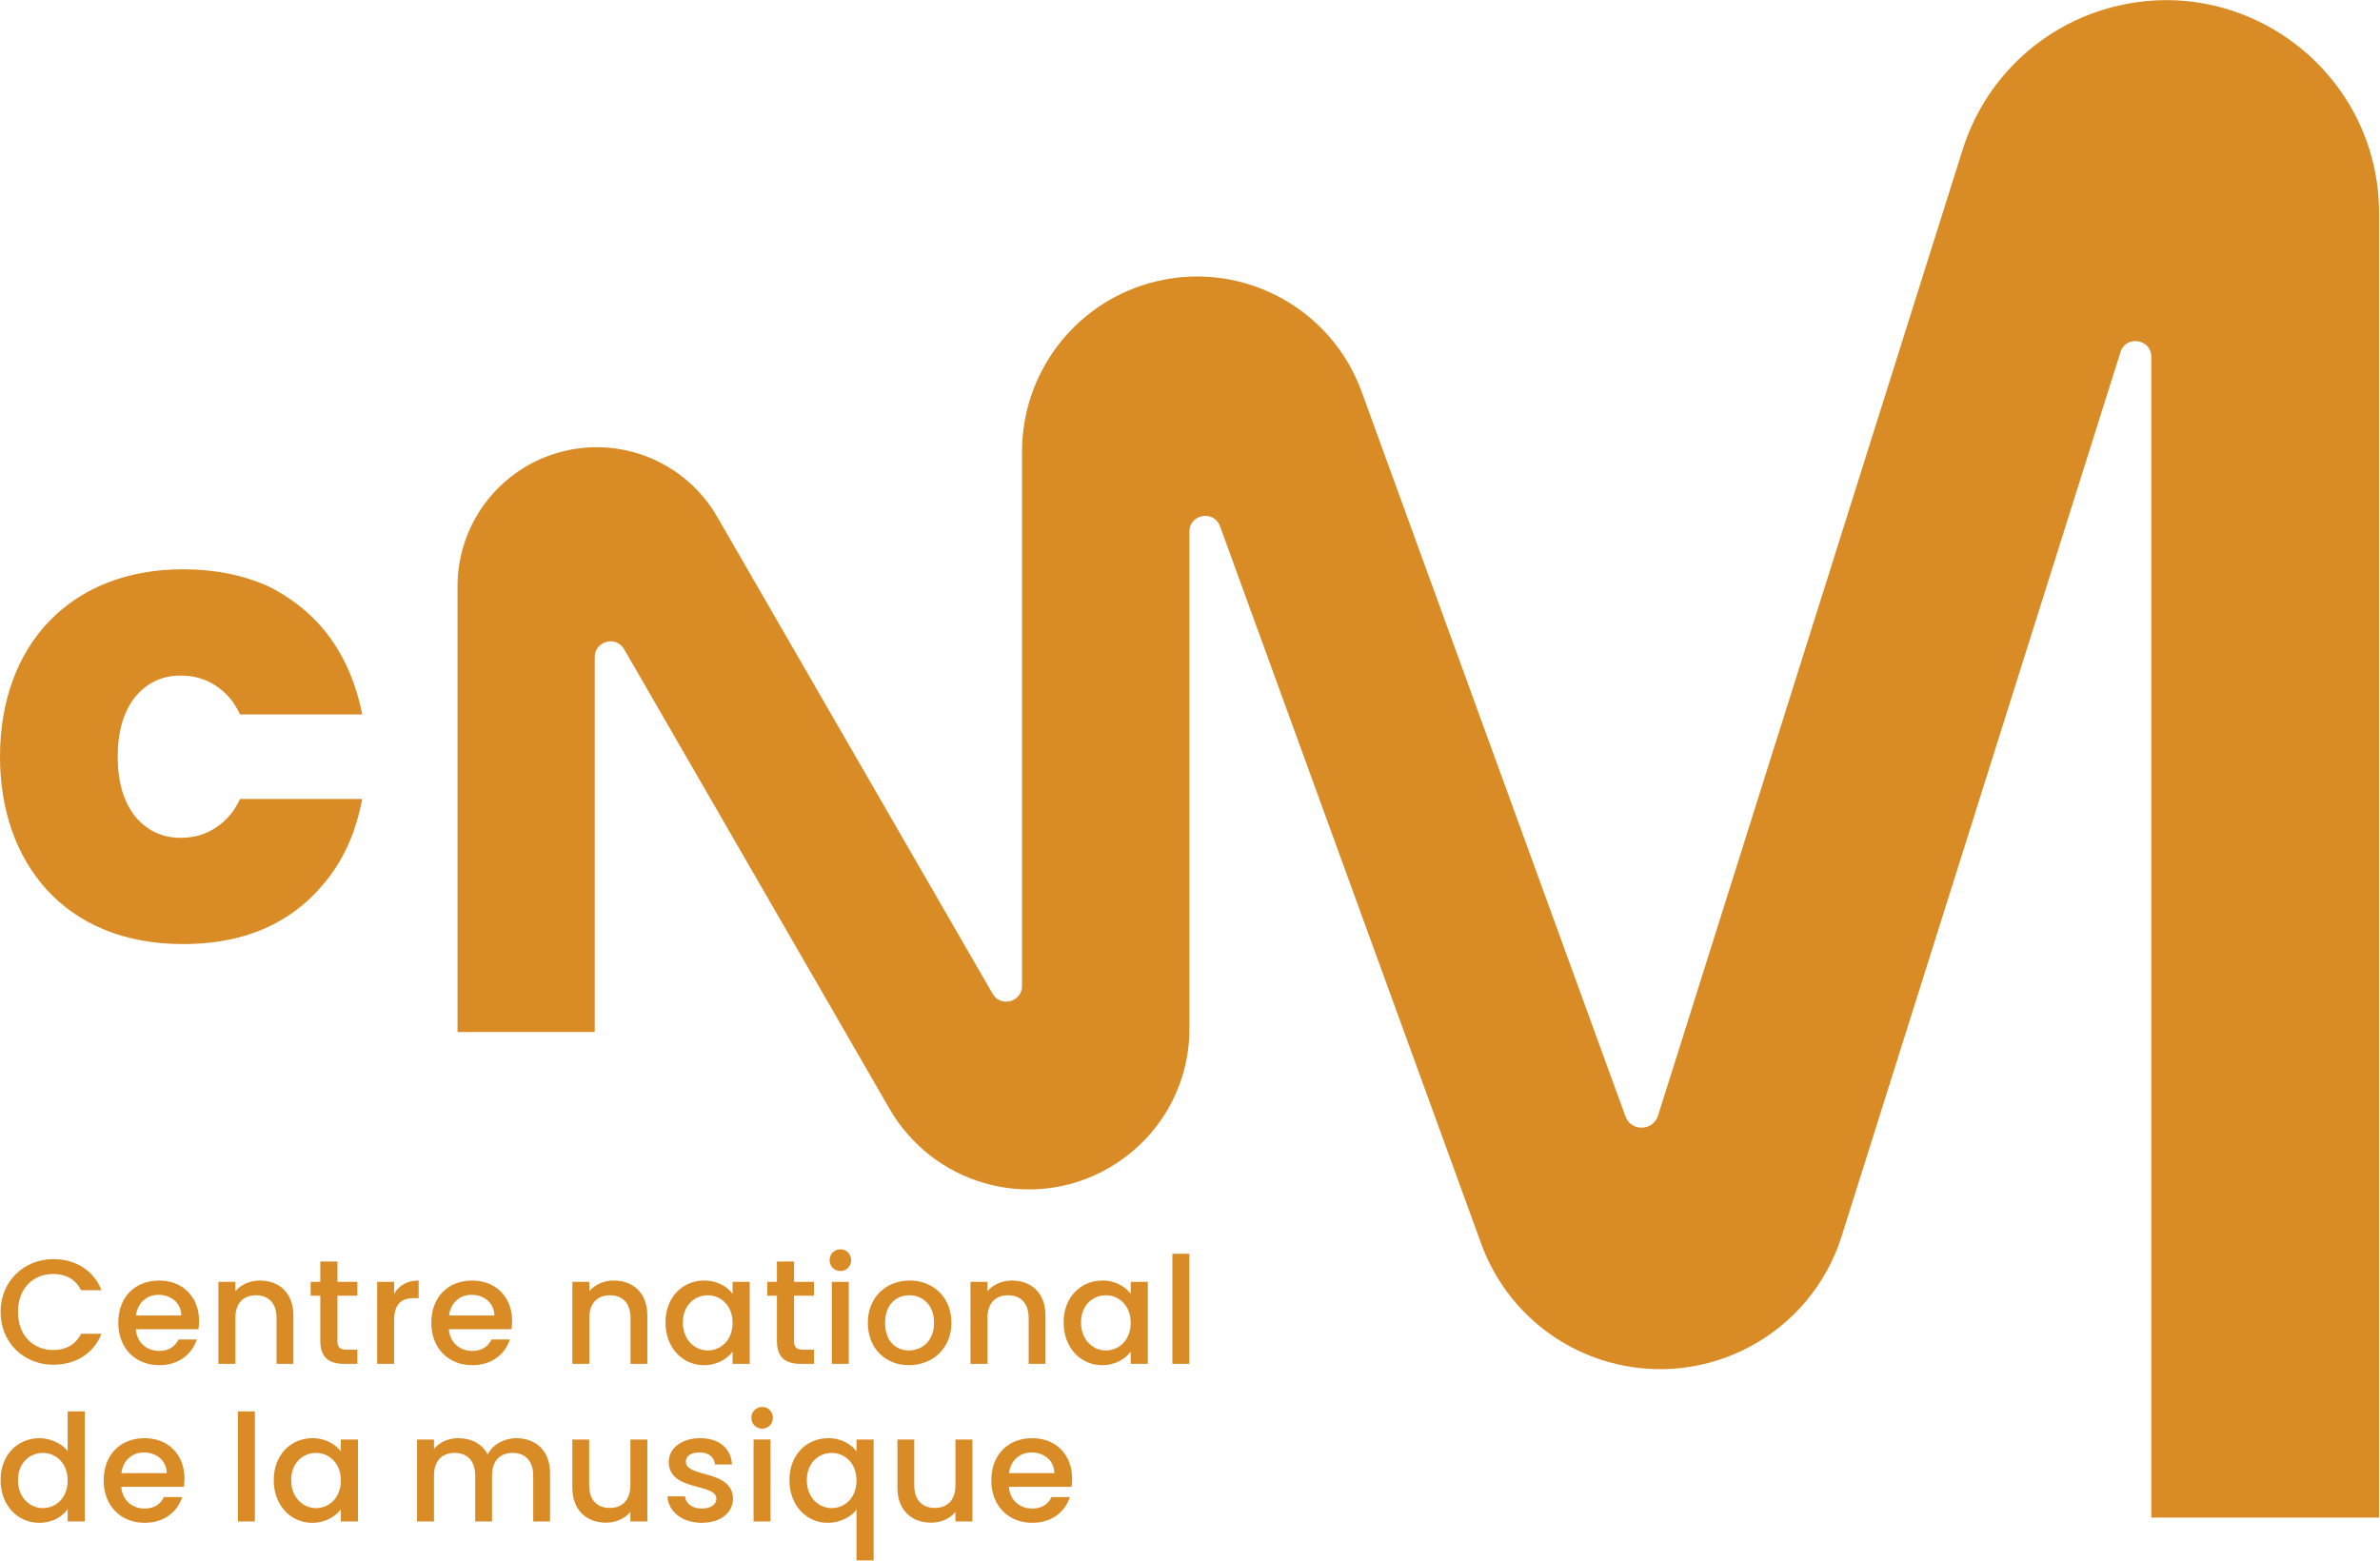 <?xml version="1.0" encoding="UTF-8" standalone="no"?>
<!DOCTYPE svg PUBLIC "-//W3C//DTD SVG 1.1//EN" "http://www.w3.org/Graphics/SVG/1.1/DTD/svg11.dtd">
<svg width="100%" height="100%" viewBox="0 0 6913 4534" version="1.1" xmlns="http://www.w3.org/2000/svg" xmlns:xlink="http://www.w3.org/1999/xlink" xml:space="preserve" xmlns:serif="http://www.serif.com/" style="fill-rule:evenodd;clip-rule:evenodd;stroke-linejoin:round;stroke-miterlimit:2;">
    <g>
        <path d="M524.475,1962.61c39.833,0 73.025,9.959 102.9,29.876c29.875,19.92 53.113,46.475 69.712,82.991l355.18,0c-33.192,-165.975 -119.5,-295.437 -272.196,-371.783c-73.029,-33.196 -156.013,-49.792 -248.958,-49.792c-325.309,0 -531.113,219.084 -531.113,544.392c0,305.387 185.887,544.387 531.113,544.387c192.529,0 331.945,-69.704 428.208,-199.162c46.475,-63.071 76.35,-136.1 92.946,-222.404l-355.18,-0c-16.599,36.512 -39.837,63.066 -69.712,82.983c-29.875,19.921 -63.067,29.875 -102.9,29.875c-56.433,-0 -99.583,-23.238 -132.783,-63.071c-33.192,-43.15 -49.792,-99.583 -49.792,-172.608c-0,-73.029 16.6,-129.459 49.792,-172.617c33.2,-39.829 76.35,-63.067 132.783,-63.067Z" style="fill:rgb(217,140,38);fill-rule:nonzero;"/>
        <path d="M6120.79,24.771c-199.626,57.233 -357.209,210.758 -419.667,408.796l-885.209,2807.54c-14.333,45.563 -78.333,46.954 -94.666,2.067l-766.237,-2105.26c-91.351,-250.975 -361.288,-388.516 -618.03,-314.899c-218.075,62.533 -368.354,261.958 -368.354,488.825l0,1552.17c0,46.892 -62.083,63.529 -85.529,22.917l-799.988,-1385.62c-92.779,-160.704 -283.062,-237.583 -461.433,-186.433c-173.329,49.7 -292.771,208.204 -292.771,388.516l0,1294.8l398.517,0l0,-1089.08c0,-46.891 62.079,-63.525 85.525,-22.917l771.154,1335.68c60.467,104.733 159.234,181.9 275.484,215.233c298.174,85.5 595.229,-138.346 595.229,-448.542l-0,-1443.95c-0,-51.275 71.366,-63.858 88.904,-15.671l758.821,2084.8c60.541,166.325 197.041,293.621 367.166,342.409c288.125,82.616 589.625,-79.379 679.75,-365.25l809.708,-2567.96c15.751,-49.996 89.542,-38.637 89.542,13.788l0,3372.08l661.542,-0l-0,-3789.13c-0,-411.404 -394,-708.287 -789.458,-594.887Z" style="fill:rgb(217,140,38);fill-rule:nonzero;"/>
        <path d="M155.096,3701.15c35.867,0 64.387,15.125 80.375,47.1l59.204,0c-22.904,-58.766 -76.921,-90.312 -139.579,-90.312c-84.7,-0 -153.413,63.525 -153.413,153.408c0,90.321 68.713,153.408 153.413,153.408c62.658,0 116.675,-31.112 139.579,-89.883l-59.204,0c-15.988,31.979 -44.508,47.104 -80.375,47.104c-59.638,0 -102.85,-42.783 -102.85,-110.629c-0,-67.846 43.212,-110.196 102.85,-110.196Z" style="fill:rgb(217,140,38);fill-rule:nonzero;"/>
        <path d="M394.946,3821.72c4.75,-37.596 31.979,-60.067 65.254,-60.067c36.733,0 65.683,23.338 66.55,60.067l-131.804,-0Zm67.412,-101.554c-70.437,-0 -118.837,47.97 -118.837,122.729c-0,74.762 50.558,123.162 118.837,123.162c58.342,0 95.938,-33.279 109.334,-74.762l-53.155,-0c-9.074,18.579 -25.925,33.275 -56.179,33.275c-36.3,-0 -64.821,-24.2 -67.846,-63.092l181.934,0c1.296,-8.212 1.729,-15.991 1.729,-24.2c-0,-70.008 -47.967,-117.112 -115.817,-117.112Z" style="fill:rgb(217,140,38);fill-rule:nonzero;"/>
        <path d="M803.325,3962.17l48.833,-0l0,-140.446c0,-66.55 -41.916,-101.554 -97.662,-101.554c-28.525,-0 -54.884,11.671 -70.875,31.116l-0,-27.225l-49.263,0l0,238.109l49.263,-0l-0,-133.1c-0,-43.646 23.771,-66.117 60.071,-66.117c35.866,0 59.633,22.471 59.633,66.117l0,133.1Z" style="fill:rgb(217,140,38);fill-rule:nonzero;"/>
        <path d="M930.383,3664.85l0,59.204l-28.091,0l-0,40.188l28.091,-0l0,131.804c0,48.4 26.359,66.117 68.709,66.117l38.891,-0l0,-41.05l-30.25,-0c-20.741,-0 -27.654,-7.35 -27.654,-25.067l0,-131.804l57.904,-0l0,-40.188l-57.904,0l0,-59.204l-49.696,0Z" style="fill:rgb(217,140,38);fill-rule:nonzero;"/>
        <path d="M1216.03,3720.17c-33.708,-0 -57.475,14.691 -71.304,38.462l0,-34.571l-49.266,0l-0,238.109l49.266,-0l0,-125.321c0,-50.563 22.471,-65.688 58.771,-65.688l12.533,0l0,-50.991Z" style="fill:rgb(217,140,38);fill-rule:nonzero;"/>
        <path d="M1369.45,3761.65c36.729,0 65.683,23.338 66.55,60.067l-131.804,-0c4.75,-37.596 31.979,-60.067 65.254,-60.067Zm2.158,204.404c58.342,0 95.934,-33.279 109.333,-74.762l-53.154,-0c-9.075,18.579 -25.929,33.275 -56.179,33.275c-36.3,-0 -64.821,-24.2 -67.846,-63.092l181.93,0c1.3,-8.212 1.729,-15.991 1.729,-24.2c-0,-70.008 -47.967,-117.112 -115.813,-117.112c-70.437,-0 -118.837,47.97 -118.837,122.729c-0,74.762 50.558,123.162 118.837,123.162Z" style="fill:rgb(217,140,38);fill-rule:nonzero;"/>
        <path d="M1662.44,3724.06l-0,238.109l49.266,-0l0,-133.1c0,-43.646 23.767,-66.117 60.067,-66.117c35.867,0 59.638,22.471 59.638,66.117l-0,133.1l48.829,-0l-0,-140.446c-0,-66.55 -41.917,-101.554 -97.663,-101.554c-28.521,-0 -54.883,11.671 -70.871,31.116l0,-27.225l-49.266,0Z" style="fill:rgb(217,140,38);fill-rule:nonzero;"/>
        <path d="M2055.7,3923.28c-36.733,-0 -72.171,-29.817 -72.171,-81.242c0,-51.429 35.438,-79.083 72.171,-79.083c37.162,0 72.167,28.954 72.167,79.946c-0,51.425 -35.005,80.379 -72.167,80.379Zm72.167,-164.646c-14.692,-19.446 -42.35,-38.462 -82.538,-38.462c-62.662,-0 -112.358,48.4 -112.358,121.866c-0,73.463 49.696,124.025 111.491,124.025c39.759,0 68.28,-19.016 83.405,-39.329l-0,35.438l49.695,-0l0,-238.109l-49.695,0l-0,34.571Z" style="fill:rgb(217,140,38);fill-rule:nonzero;"/>
        <path d="M2364.26,3962.17l0,-41.05l-30.25,-0c-20.741,-0 -27.658,-7.35 -27.658,-25.067l-0,-131.804l57.908,-0l0,-40.188l-57.908,0l-0,-59.204l-49.696,0l0,59.204l-28.092,0l0,40.188l28.092,-0l0,131.804c0,48.4 26.358,66.117 68.708,66.117l38.896,-0Z" style="fill:rgb(217,140,38);fill-rule:nonzero;"/>
        <rect x="2416.12" y="3724.06" width="49.267" height="238.108" style="fill:rgb(217,140,38);fill-rule:nonzero;"/>
        <path d="M2441.18,3629.42c-17.721,-0 -31.546,13.825 -31.546,31.541c0,17.721 13.825,31.546 31.546,31.546c17.284,0 31.113,-13.825 31.113,-31.546c-0,-17.716 -13.829,-31.541 -31.113,-31.541Z" style="fill:rgb(217,140,38);fill-rule:nonzero;"/>
        <path d="M2570.83,3842.9c-0,-54.017 33.275,-79.946 70.442,-79.946c36.729,0 71.733,25.929 71.733,79.946c-0,54.017 -36.3,80.379 -73.029,80.379c-37.167,-0 -69.146,-26.362 -69.146,-80.379Zm192.738,-0c-0,-74.759 -53.588,-122.729 -121.434,-122.729c-67.846,-0 -121.429,47.97 -121.429,122.729c0,74.762 51.425,123.162 119.271,123.162c68.275,0 123.592,-48.4 123.592,-123.162Z" style="fill:rgb(217,140,38);fill-rule:nonzero;"/>
        <path d="M2928.21,3762.95c35.867,0 59.634,22.471 59.634,66.117l-0,133.1l48.833,-0l0,-140.446c0,-66.55 -41.917,-101.554 -97.662,-101.554c-28.521,-0 -54.884,11.671 -70.875,31.116l-0,-27.225l-49.263,0l0,238.109l49.263,-0l-0,-133.1c-0,-43.646 23.771,-66.117 60.07,-66.117Z" style="fill:rgb(217,140,38);fill-rule:nonzero;"/>
        <path d="M3212.14,3923.28c-36.734,-0 -72.171,-29.817 -72.171,-81.242c-0,-51.429 35.437,-79.083 72.171,-79.083c37.162,0 72.162,28.954 72.162,79.946c-0,51.425 -35,80.379 -72.162,80.379Zm72.162,-164.646c-14.688,-19.446 -42.346,-38.462 -82.538,-38.462c-62.658,-0 -112.354,48.4 -112.354,121.866c0,73.463 49.696,124.025 111.492,124.025c39.758,0 68.279,-19.016 83.4,-39.329l-0,35.438l49.7,-0l-0,-238.109l-49.7,0l-0,34.571Z" style="fill:rgb(217,140,38);fill-rule:nonzero;"/>
        <rect x="3405.31" y="3642.38" width="49.262" height="319.783" style="fill:rgb(217,140,38);fill-rule:nonzero;"/>
        <path d="M124.412,4381.25c-36.733,0 -72.166,-29.833 -72.166,-81.25c-0,-51.458 35.433,-79.083 72.166,-79.083c37.163,-0 72.167,28.958 72.167,79.916c0,51.459 -35.004,80.417 -72.167,80.417Zm72.167,-165.958c-18.15,-22.459 -50.991,-37.167 -82.108,-37.167c-63.092,-0 -112.788,48.417 -112.788,121.875c0,73.458 49.696,124 112.359,124c38.891,0 67.412,-18.125 82.537,-39.75l0,35.875l49.696,-0l-0,-319.787l-49.696,-0l0,114.954Z" style="fill:rgb(217,140,38);fill-rule:nonzero;"/>
        <path d="M352.592,4279.67c4.754,-37.584 31.979,-60.042 65.254,-60.042c36.733,-0 65.687,23.333 66.55,60.042l-131.804,-0Zm67.416,-101.542c-70.441,0 -118.841,47.958 -118.841,122.708c-0,74.792 50.562,123.167 118.841,123.167c58.338,0 95.938,-33.25 109.334,-74.75l-53.154,-0c-9.075,18.587 -25.93,33.292 -56.18,33.292c-36.304,-0 -64.82,-24.209 -67.846,-63.121l181.934,-0c1.296,-8.213 1.725,-15.963 1.725,-24.171c-0,-70.042 -47.967,-117.125 -115.813,-117.125Z" style="fill:rgb(217,140,38);fill-rule:nonzero;"/>
        <rect x="690.971" y="4100.34" width="49.263" height="319.787" style="fill:rgb(217,140,38);fill-rule:nonzero;"/>
        <path d="M917.846,4381.25c-36.734,0 -72.171,-29.833 -72.171,-81.25c0,-51.458 35.437,-79.083 72.171,-79.083c37.162,-0 72.166,28.958 72.166,79.916c0,51.459 -35.004,80.417 -72.166,80.417Zm72.166,-164.667c-14.691,-19.458 -42.35,-38.458 -82.541,-38.458c-62.658,-0 -112.354,48.417 -112.354,121.875c-0,73.458 49.696,124 111.491,124c39.759,0 68.28,-19 83.404,-39.333l0,35.458l49.696,-0l0,-238.125l-49.696,0l0,34.583Z" style="fill:rgb(217,140,38);fill-rule:nonzero;"/>
        <path d="M1499.52,4178.12c-34.571,0 -68.275,18.167 -82.971,47.083c-16.421,-31.083 -47.967,-47.083 -85.563,-47.083c-28.52,0 -54.45,11.667 -70.441,31.125l-0,-27.25l-49.263,0l0,238.125l49.263,-0l-0,-133.079c-0,-43.671 23.77,-66.129 60.07,-66.129c35.867,-0 59.634,22.458 59.634,66.129l-0,133.079l48.833,-0l0,-133.079c0,-43.671 23.767,-66.129 60.071,-66.129c35.862,-0 59.633,22.458 59.633,66.129l0,133.079l48.834,-0l-0,-140.458c-0,-66.542 -42.35,-101.542 -98.1,-101.542Z" style="fill:rgb(217,140,38);fill-rule:nonzero;"/>
        <path d="M1830.98,4314.67c0,43.662 -23.771,66.121 -60.066,66.121c-35.871,-0 -59.638,-22.459 -59.638,-66.121l0,-132.671l-48.833,0l-0,140.042c-0,66.541 42.35,101.541 98.096,101.541c28.091,0 54.883,-11.666 70.441,-31.541l0,28.083l49.263,-0l-0,-238.125l-49.263,0l0,132.671Z" style="fill:rgb(217,140,38);fill-rule:nonzero;"/>
        <path d="M1992.18,4246.42c0,-16 13.825,-26.792 40.188,-26.792c26.791,-0 42.783,14.25 44.508,35l49.267,0c-2.596,-47.542 -38.029,-76.5 -92.046,-76.5c-56.179,0 -91.617,30.667 -91.617,68.708c0,87.292 138.288,60.505 138.288,107.167c-0,16.417 -15.125,28.542 -43.646,28.542c-27.225,-0 -45.808,-16 -47.538,-35.459l-50.991,0c2.158,43.209 42.35,76.917 99.391,76.917c56.179,0 91.184,-30.25 91.184,-70.417c-2.596,-86 -136.988,-59.204 -136.988,-107.166Z" style="fill:rgb(217,140,38);fill-rule:nonzero;"/>
        <path d="M2213.88,4087.38c-17.717,0 -31.55,13.825 -31.55,31.542c-0,17.72 13.833,31.55 31.55,31.55c17.288,-0 31.112,-13.83 31.112,-31.55c0,-17.717 -13.824,-31.542 -31.112,-31.542Z" style="fill:rgb(217,140,38);fill-rule:nonzero;"/>
        <rect x="2188.81" y="4182" width="49.267" height="238.125" style="fill:rgb(217,140,38);fill-rule:nonzero;"/>
        <path d="M2415.69,4381.25c-36.734,0 -72.171,-29.833 -72.171,-81.25c-0,-51.458 35.437,-79.083 72.171,-79.083c37.162,-0 72.166,28.958 72.166,79.916c0,51.459 -35.004,80.417 -72.166,80.417Zm72.166,-164.667c-13.829,-19.458 -42.783,-38.458 -82.108,-38.458c-63.092,-0 -112.788,48.417 -112.788,121.875c0,73.458 49.696,124 111.059,124c40.191,0 70.008,-19.875 83.837,-38.458l0,147.791l49.696,0l0,-351.333l-49.696,0l0,34.583Z" style="fill:rgb(217,140,38);fill-rule:nonzero;"/>
        <path d="M2775.24,4314.67c-0,43.662 -23.767,66.121 -60.067,66.121c-35.871,-0 -59.638,-22.459 -59.638,-66.121l0,-132.671l-48.833,0l-0,140.042c-0,66.541 42.35,101.541 98.096,101.541c28.092,0 54.883,-11.666 70.442,-31.541l-0,28.083l49.262,-0l0,-238.125l-49.262,0l-0,132.671Z" style="fill:rgb(217,140,38);fill-rule:nonzero;"/>
        <path d="M2930.82,4279.67c4.75,-37.584 31.975,-60.042 65.25,-60.042c36.733,-0 65.687,23.333 66.55,60.042l-131.8,-0Zm67.412,-101.542c-70.441,0 -118.842,47.958 -118.842,122.708c0,74.792 50.563,123.167 118.842,123.167c58.338,0 95.933,-33.25 109.329,-74.75l-53.15,-0c-9.079,18.587 -25.929,33.292 -56.179,33.292c-36.3,-0 -64.821,-24.209 -67.846,-63.121l181.93,-0c1.3,-8.213 1.729,-15.963 1.729,-24.171c-0,-70.042 -47.967,-117.125 -115.813,-117.125Z" style="fill:rgb(217,140,38);fill-rule:nonzero;"/>
    </g>
</svg>
